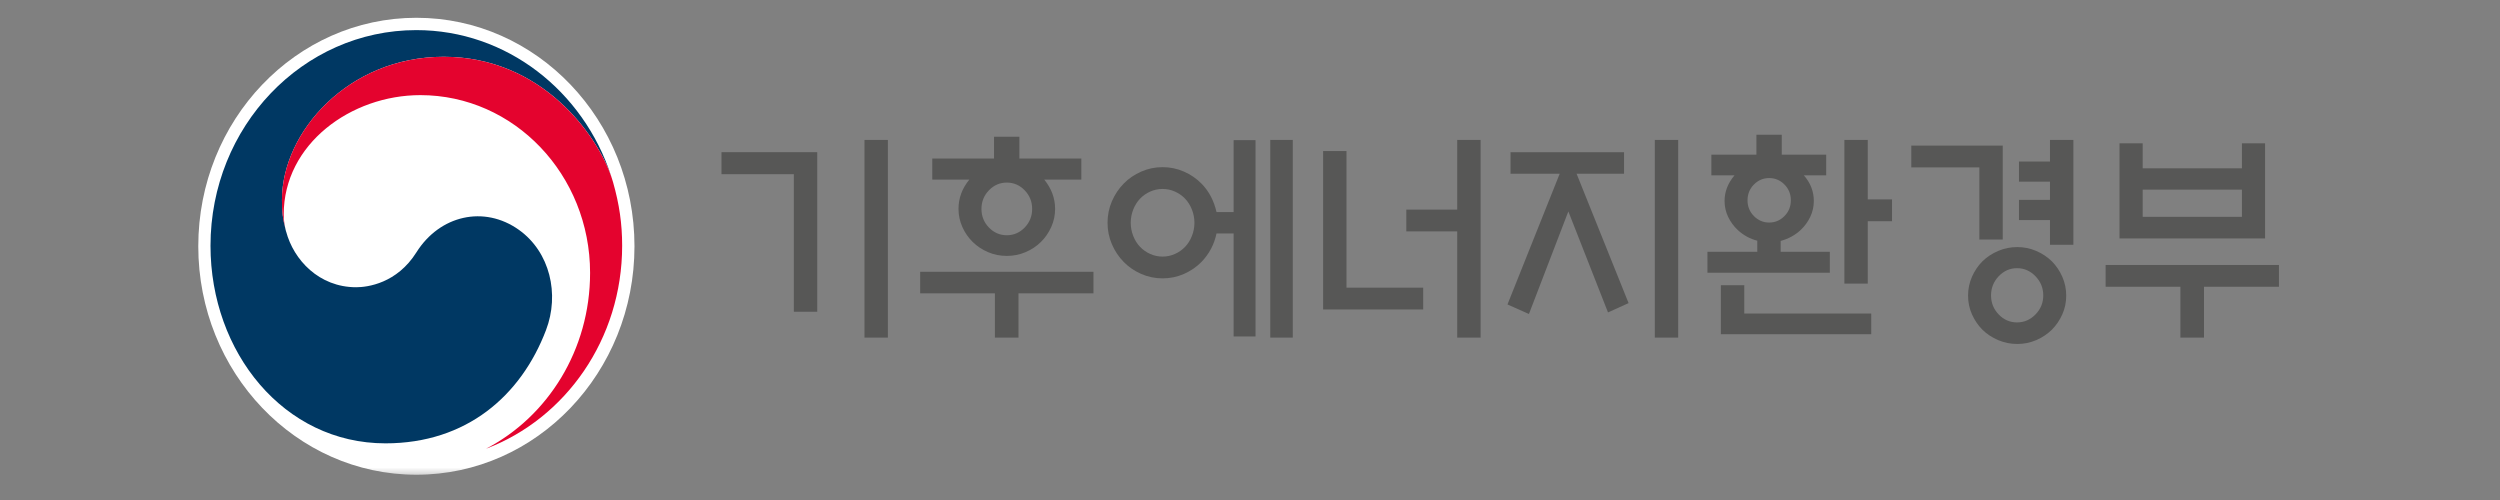 <svg width="115" height="23" viewBox="0 0 115 23" fill="none" xmlns="http://www.w3.org/2000/svg">
<rect x="0" y="0" width="115" height="23" fill="#808080" stroke="none"/>
<mask id="mask0_263_558" style="mask-type:luminance" maskUnits="userSpaceOnUse" x="0" y="0" width="115" height="23">
<path d="M0 0H115V22.021H0V0Z" fill="white"/>
</mask>
<g mask="url(#mask0_263_558)">
<path d="M29.186 11.328C29.186 17.132 24.695 21.838 19.155 21.838C13.614 21.838 9.121 17.132 9.121 11.328C9.121 5.524 13.614 0.818 19.155 0.818C24.695 0.818 29.186 5.524 29.186 11.328Z" fill="white"/>
</g>
<mask id="mask1_263_558" style="mask-type:luminance" maskUnits="userSpaceOnUse" x="0" y="0" width="115" height="23">
<path d="M0 0H115V22.021H0V0Z" fill="white"/>
</mask>
<g mask="url(#mask1_263_558)">
<path d="M23.868 10.572C22.272 9.435 20.229 9.899 19.155 11.608C18.258 13.036 16.906 13.213 16.383 13.213C14.675 13.213 13.507 11.954 13.162 10.652H13.16C13.156 10.64 13.155 10.629 13.15 10.616C13.148 10.602 13.145 10.588 13.139 10.572C13.003 10.029 12.97 9.77 12.97 9.192C12.97 6.079 16.018 2.612 20.41 2.612C24.907 2.612 27.48 6.199 28.143 8.192C28.133 8.158 28.123 8.123 28.109 8.086C26.834 4.188 23.305 1.385 19.15 1.385C13.923 1.385 9.683 5.826 9.683 11.305C9.683 16.203 13.053 20.394 17.731 20.394C21.46 20.394 23.968 18.203 25.117 15.183C25.747 13.533 25.301 11.592 23.868 10.572Z" fill="#003863"/>
</g>
<mask id="mask2_263_558" style="mask-type:luminance" maskUnits="userSpaceOnUse" x="0" y="0" width="115" height="23">
<path d="M0 0H115V22.021H0V0Z" fill="white"/>
</mask>
<g mask="url(#mask2_263_558)">
<path d="M28.202 8.386C27.649 6.442 25.057 2.612 20.409 2.612C16.017 2.612 12.969 6.078 12.969 9.191C12.969 9.769 13.002 10.029 13.139 10.571C13.082 10.334 13.051 10.095 13.051 9.865C13.051 6.621 16.15 4.376 19.336 4.376C23.649 4.376 27.144 8.037 27.144 12.555C27.144 16.095 25.198 19.159 22.372 20.633V20.636C26.016 19.253 28.619 15.597 28.619 11.305C28.619 10.288 28.488 9.393 28.202 8.386Z" fill="#E4032E"/>
</g>
<mask id="mask3_263_558" style="mask-type:luminance" maskUnits="userSpaceOnUse" x="0" y="0" width="115" height="23">
<path d="M0 0H115V22.021H0V0Z" fill="white"/>
</mask>
<g mask="url(#mask3_263_558)">
<path d="M39.766 6.437H40.842V15.53H39.766V6.437ZM37.593 14.34H36.517V8.013H33.188V7H37.593V14.34Z" fill="#575756"/>
</g>
<mask id="mask4_263_558" style="mask-type:luminance" maskUnits="userSpaceOnUse" x="0" y="0" width="115" height="23">
<path d="M0 0H115V22.021H0V0Z" fill="white"/>
</mask>
<g mask="url(#mask4_263_558)">
<path d="M47.479 9.61C47.479 9.276 47.364 8.991 47.135 8.754C46.906 8.517 46.632 8.399 46.313 8.399C45.994 8.399 45.72 8.517 45.491 8.754C45.262 8.991 45.147 9.276 45.147 9.61C45.147 9.944 45.262 10.229 45.491 10.467C45.72 10.703 45.994 10.821 46.313 10.821C46.632 10.821 46.906 10.703 47.135 10.467C47.364 10.229 47.479 9.944 47.479 9.61ZM49.741 7.292V8.263H48.037C48.369 8.674 48.535 9.123 48.535 9.61C48.535 9.902 48.476 10.181 48.356 10.445C48.236 10.71 48.077 10.94 47.878 11.134C47.679 11.33 47.444 11.484 47.175 11.599C46.906 11.714 46.618 11.772 46.313 11.772C46.007 11.772 45.72 11.714 45.451 11.599C45.182 11.484 44.948 11.33 44.748 11.134C44.549 10.94 44.389 10.71 44.27 10.445C44.151 10.181 44.091 9.902 44.091 9.61C44.091 9.116 44.257 8.667 44.589 8.263H42.885V7.292H45.725V6.29H46.891V7.292H49.741ZM42.327 13.494V12.502H50.299V13.494H46.851V15.53H45.765V13.494H42.327Z" fill="#575756"/>
</g>
<mask id="mask5_263_558" style="mask-type:luminance" maskUnits="userSpaceOnUse" x="0" y="0" width="115" height="23">
<path d="M0 0H115V22.021H0V0Z" fill="white"/>
</mask>
<g mask="url(#mask5_263_558)">
<path d="M58.432 6.437H59.468V15.53H58.432V6.437ZM54.944 10.247C54.944 10.038 54.905 9.836 54.829 9.642C54.752 9.447 54.648 9.28 54.515 9.14C54.382 9.001 54.226 8.891 54.046 8.812C53.867 8.732 53.678 8.692 53.478 8.692C53.279 8.692 53.09 8.732 52.91 8.812C52.731 8.891 52.575 9.001 52.442 9.14C52.309 9.28 52.205 9.447 52.128 9.642C52.052 9.836 52.014 10.038 52.014 10.247C52.014 10.456 52.052 10.658 52.128 10.852C52.205 11.048 52.309 11.214 52.442 11.354C52.575 11.493 52.731 11.603 52.91 11.682C53.09 11.763 53.279 11.803 53.478 11.803C53.678 11.803 53.867 11.763 54.046 11.682C54.226 11.603 54.382 11.493 54.515 11.354C54.648 11.214 54.752 11.048 54.829 10.852C54.905 10.658 54.944 10.456 54.944 10.247ZM55.96 10.738C55.854 11.246 55.621 11.684 55.263 12.053C55.036 12.283 54.769 12.466 54.46 12.602C54.151 12.737 53.824 12.805 53.478 12.805C53.133 12.805 52.806 12.737 52.497 12.602C52.188 12.466 51.92 12.283 51.694 12.053C51.462 11.817 51.279 11.543 51.147 11.234C51.014 10.924 50.947 10.595 50.947 10.247C50.947 9.899 51.014 9.57 51.147 9.26C51.279 8.951 51.462 8.677 51.694 8.441C51.92 8.211 52.188 8.028 52.497 7.893C52.806 7.757 53.133 7.689 53.478 7.689C53.824 7.689 54.151 7.757 54.46 7.893C54.769 8.028 55.036 8.211 55.263 8.441C55.608 8.789 55.84 9.228 55.96 9.756H56.747V6.447H57.754V15.478H56.747V10.738H55.96Z" fill="#575756"/>
</g>
<mask id="mask6_263_558" style="mask-type:luminance" maskUnits="userSpaceOnUse" x="0" y="0" width="115" height="23">
<path d="M0 0H115V22.021H0V0Z" fill="white"/>
</mask>
<g mask="url(#mask6_263_558)">
<path d="M67.032 6.437H68.108V15.53H67.032V10.644H64.69V9.642H67.032V6.437ZM61.939 13.233H65.467V14.236H60.863V6.948H61.939V13.233Z" fill="#575756"/>
</g>
<mask id="mask7_263_558" style="mask-type:luminance" maskUnits="userSpaceOnUse" x="0" y="0" width="115" height="23">
<path d="M0 0H115V22.021H0V0Z" fill="white"/>
</mask>
<g mask="url(#mask7_263_558)">
<path d="M76.121 6.437H77.197V15.53H76.121V6.437ZM69.484 7.992V7H74.706V7.992H72.523L74.915 13.943L73.968 14.371L72.144 9.725L70.331 14.444L69.344 14.005L71.746 7.992H69.484Z" fill="#575756"/>
</g>
<mask id="mask8_263_558" style="mask-type:luminance" maskUnits="userSpaceOnUse" x="0" y="0" width="115" height="23">
<path d="M0 0H115V22.021H0V0Z" fill="white"/>
</mask>
<g mask="url(#mask8_263_558)">
<path d="M85.917 13.046H84.841V6.437H85.917V9.172H87.033V10.175H85.917V13.046ZM82.379 9.214C82.379 8.928 82.281 8.687 82.085 8.488C81.889 8.29 81.655 8.191 81.382 8.191C81.11 8.191 80.876 8.29 80.68 8.488C80.484 8.687 80.386 8.928 80.386 9.214C80.386 9.499 80.484 9.742 80.68 9.939C80.876 10.138 81.11 10.237 81.382 10.237C81.655 10.237 81.889 10.138 82.085 9.939C82.281 9.742 82.379 9.499 82.379 9.214ZM79.16 15.374V13.119H80.237V14.424H86.077V15.374H79.16ZM80.795 7.115V6.197H81.961V7.115H84.004V8.065H82.977C83.283 8.414 83.436 8.807 83.436 9.245C83.436 9.503 83.381 9.747 83.271 9.976C83.162 10.206 83.014 10.408 82.828 10.582C82.575 10.818 82.27 10.985 81.911 11.083V11.584H84.173V12.545H78.542V11.584H80.835V11.072C80.502 10.989 80.203 10.826 79.938 10.582C79.752 10.408 79.604 10.206 79.494 9.976C79.385 9.747 79.33 9.503 79.33 9.245C79.33 8.821 79.482 8.427 79.788 8.065H78.722V7.115H80.795Z" fill="#575756"/>
</g>
<mask id="mask9_263_558" style="mask-type:luminance" maskUnits="userSpaceOnUse" x="0" y="0" width="115" height="23">
<path d="M0 0H115V22.021H0V0Z" fill="white"/>
</mask>
<g mask="url(#mask9_263_558)">
<path d="M94.299 6.437H95.375V11.261H94.299V10.122H92.873V9.194H94.299V8.358H92.873V7.429H94.299V6.437ZM93.99 13.589C93.99 13.248 93.87 12.954 93.631 12.706C93.391 12.46 93.109 12.336 92.784 12.336C92.458 12.336 92.177 12.46 91.941 12.706C91.706 12.954 91.588 13.248 91.588 13.589C91.588 13.93 91.706 14.222 91.941 14.466C92.177 14.71 92.458 14.831 92.784 14.831C93.109 14.831 93.391 14.71 93.631 14.466C93.87 14.222 93.99 13.93 93.99 13.589ZM95.046 13.599C95.046 13.906 94.986 14.193 94.866 14.461C94.747 14.728 94.587 14.964 94.388 15.165C94.182 15.367 93.941 15.527 93.665 15.646C93.39 15.764 93.099 15.823 92.794 15.823C92.488 15.823 92.196 15.764 91.917 15.646C91.638 15.527 91.395 15.367 91.189 15.165C90.99 14.964 90.83 14.728 90.711 14.461C90.591 14.193 90.531 13.906 90.531 13.599C90.531 13.293 90.591 13.005 90.711 12.732C90.83 12.461 90.99 12.224 91.189 12.023C91.395 11.821 91.638 11.661 91.917 11.542C92.196 11.424 92.488 11.365 92.794 11.365C93.099 11.365 93.39 11.424 93.665 11.542C93.941 11.661 94.182 11.821 94.388 12.023C94.587 12.224 94.747 12.461 94.866 12.732C94.986 13.005 95.046 13.293 95.046 13.599ZM92.126 11.02H91.05V7.7H87.92V6.698H92.126V11.02Z" fill="#575756"/>
</g>
<mask id="mask10_263_558" style="mask-type:luminance" maskUnits="userSpaceOnUse" x="0" y="0" width="115" height="23">
<path d="M0 0H115V22.021H0V0Z" fill="white"/>
</mask>
<g mask="url(#mask10_263_558)">
<path d="M103.128 8.723H98.564V9.975H103.128V8.723ZM98.564 7.742H103.128V6.593H104.194V10.968H97.497V6.593H98.564V7.742ZM96.859 12.189H104.832V13.191H101.384V15.53H100.298V13.191H96.859V12.189Z" fill="#575756"/>
</g>
</svg>
